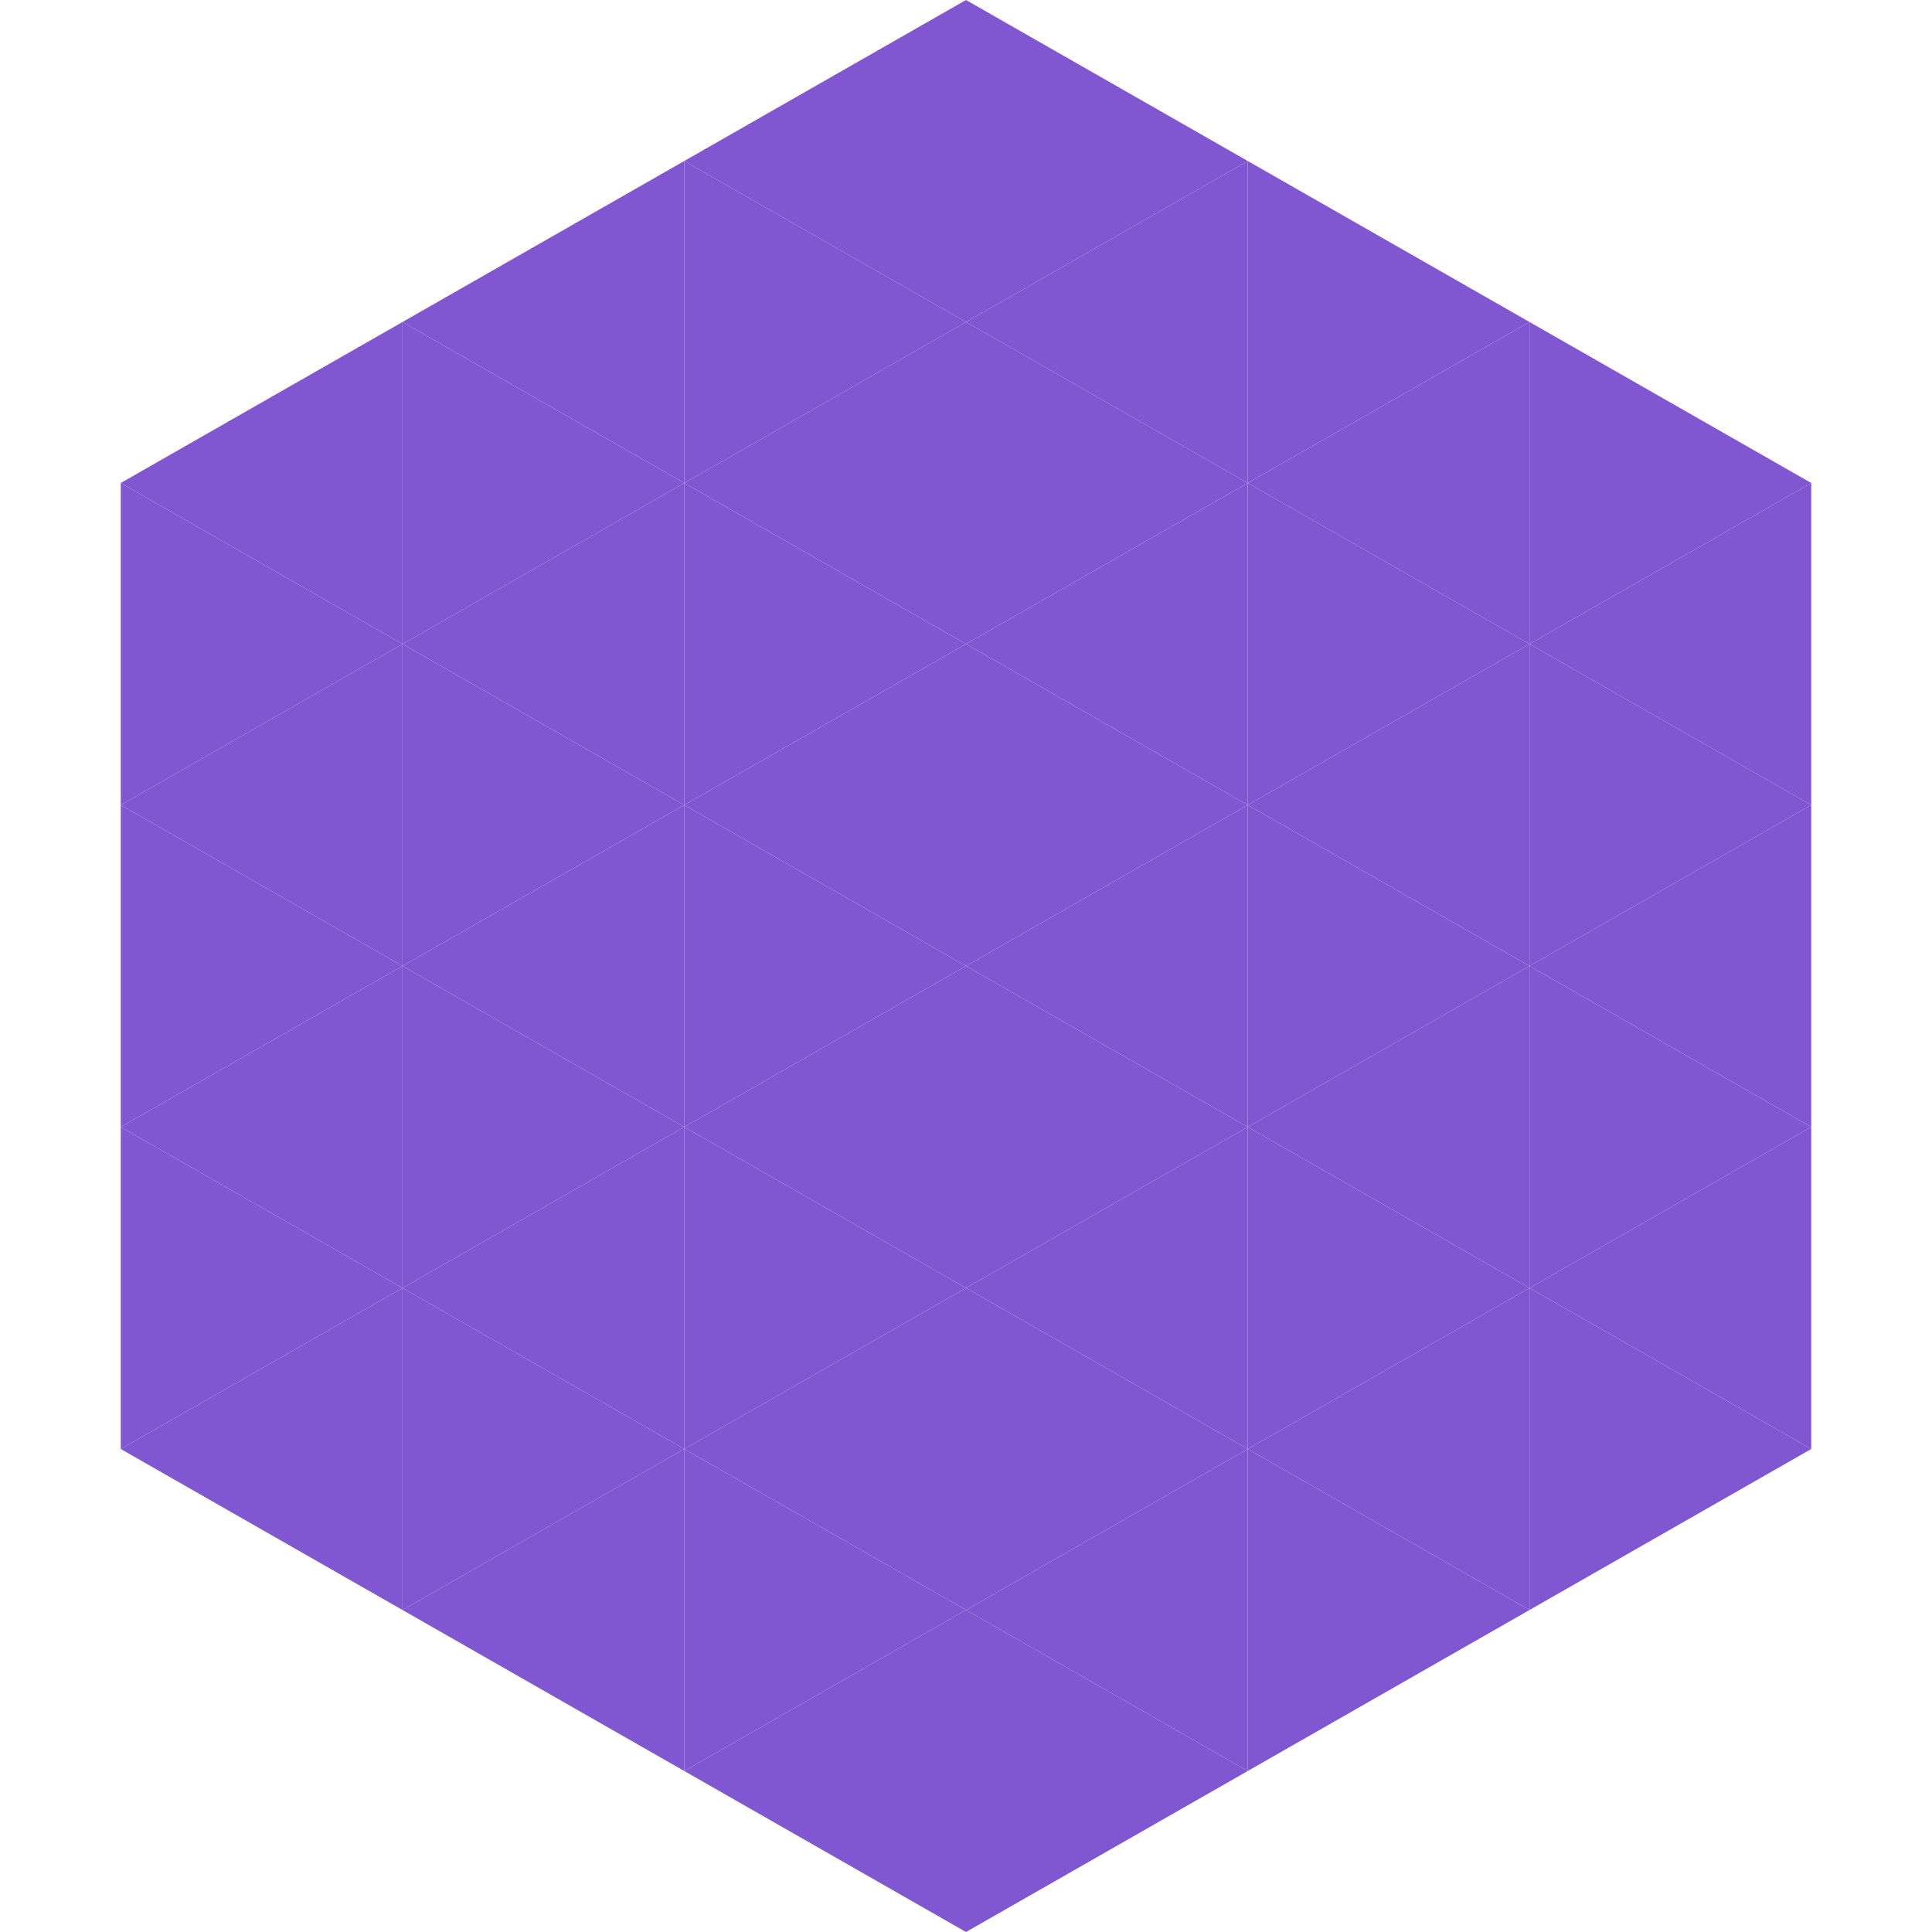 <?xml version="1.0"?>
<!-- Generated by SVGo -->
<svg width="240" height="240"
     xmlns="http://www.w3.org/2000/svg"
     xmlns:xlink="http://www.w3.org/1999/xlink">
<polygon points="50,40 15,60 50,80" style="fill:rgb(128,87,208)" />
<polygon points="190,40 225,60 190,80" style="fill:rgb(128,87,208)" />
<polygon points="15,60 50,80 15,100" style="fill:rgb(128,87,208)" />
<polygon points="225,60 190,80 225,100" style="fill:rgb(128,87,208)" />
<polygon points="50,80 15,100 50,120" style="fill:rgb(128,87,208)" />
<polygon points="190,80 225,100 190,120" style="fill:rgb(128,87,208)" />
<polygon points="15,100 50,120 15,140" style="fill:rgb(128,87,208)" />
<polygon points="225,100 190,120 225,140" style="fill:rgb(128,87,208)" />
<polygon points="50,120 15,140 50,160" style="fill:rgb(128,87,208)" />
<polygon points="190,120 225,140 190,160" style="fill:rgb(128,87,208)" />
<polygon points="15,140 50,160 15,180" style="fill:rgb(128,87,208)" />
<polygon points="225,140 190,160 225,180" style="fill:rgb(128,87,208)" />
<polygon points="50,160 15,180 50,200" style="fill:rgb(128,87,208)" />
<polygon points="190,160 225,180 190,200" style="fill:rgb(128,87,208)" />
<polygon points="15,180 50,200 15,220" style="fill:rgb(255,255,255); fill-opacity:0" />
<polygon points="225,180 190,200 225,220" style="fill:rgb(255,255,255); fill-opacity:0" />
<polygon points="50,0 85,20 50,40" style="fill:rgb(255,255,255); fill-opacity:0" />
<polygon points="190,0 155,20 190,40" style="fill:rgb(255,255,255); fill-opacity:0" />
<polygon points="85,20 50,40 85,60" style="fill:rgb(128,87,208)" />
<polygon points="155,20 190,40 155,60" style="fill:rgb(128,87,208)" />
<polygon points="50,40 85,60 50,80" style="fill:rgb(128,87,208)" />
<polygon points="190,40 155,60 190,80" style="fill:rgb(128,87,208)" />
<polygon points="85,60 50,80 85,100" style="fill:rgb(128,87,208)" />
<polygon points="155,60 190,80 155,100" style="fill:rgb(128,87,208)" />
<polygon points="50,80 85,100 50,120" style="fill:rgb(128,87,208)" />
<polygon points="190,80 155,100 190,120" style="fill:rgb(128,87,208)" />
<polygon points="85,100 50,120 85,140" style="fill:rgb(128,87,208)" />
<polygon points="155,100 190,120 155,140" style="fill:rgb(128,87,208)" />
<polygon points="50,120 85,140 50,160" style="fill:rgb(128,87,208)" />
<polygon points="190,120 155,140 190,160" style="fill:rgb(128,87,208)" />
<polygon points="85,140 50,160 85,180" style="fill:rgb(128,87,208)" />
<polygon points="155,140 190,160 155,180" style="fill:rgb(128,87,208)" />
<polygon points="50,160 85,180 50,200" style="fill:rgb(128,87,208)" />
<polygon points="190,160 155,180 190,200" style="fill:rgb(128,87,208)" />
<polygon points="85,180 50,200 85,220" style="fill:rgb(128,87,208)" />
<polygon points="155,180 190,200 155,220" style="fill:rgb(128,87,208)" />
<polygon points="120,0 85,20 120,40" style="fill:rgb(128,87,208)" />
<polygon points="120,0 155,20 120,40" style="fill:rgb(128,87,208)" />
<polygon points="85,20 120,40 85,60" style="fill:rgb(128,87,208)" />
<polygon points="155,20 120,40 155,60" style="fill:rgb(128,87,208)" />
<polygon points="120,40 85,60 120,80" style="fill:rgb(128,87,208)" />
<polygon points="120,40 155,60 120,80" style="fill:rgb(128,87,208)" />
<polygon points="85,60 120,80 85,100" style="fill:rgb(128,87,208)" />
<polygon points="155,60 120,80 155,100" style="fill:rgb(128,87,208)" />
<polygon points="120,80 85,100 120,120" style="fill:rgb(128,87,208)" />
<polygon points="120,80 155,100 120,120" style="fill:rgb(128,87,208)" />
<polygon points="85,100 120,120 85,140" style="fill:rgb(128,87,208)" />
<polygon points="155,100 120,120 155,140" style="fill:rgb(128,87,208)" />
<polygon points="120,120 85,140 120,160" style="fill:rgb(128,87,208)" />
<polygon points="120,120 155,140 120,160" style="fill:rgb(128,87,208)" />
<polygon points="85,140 120,160 85,180" style="fill:rgb(128,87,208)" />
<polygon points="155,140 120,160 155,180" style="fill:rgb(128,87,208)" />
<polygon points="120,160 85,180 120,200" style="fill:rgb(128,87,208)" />
<polygon points="120,160 155,180 120,200" style="fill:rgb(128,87,208)" />
<polygon points="85,180 120,200 85,220" style="fill:rgb(128,87,208)" />
<polygon points="155,180 120,200 155,220" style="fill:rgb(128,87,208)" />
<polygon points="120,200 85,220 120,240" style="fill:rgb(128,87,208)" />
<polygon points="120,200 155,220 120,240" style="fill:rgb(128,87,208)" />
<polygon points="85,220 120,240 85,260" style="fill:rgb(255,255,255); fill-opacity:0" />
<polygon points="155,220 120,240 155,260" style="fill:rgb(255,255,255); fill-opacity:0" />
</svg>

